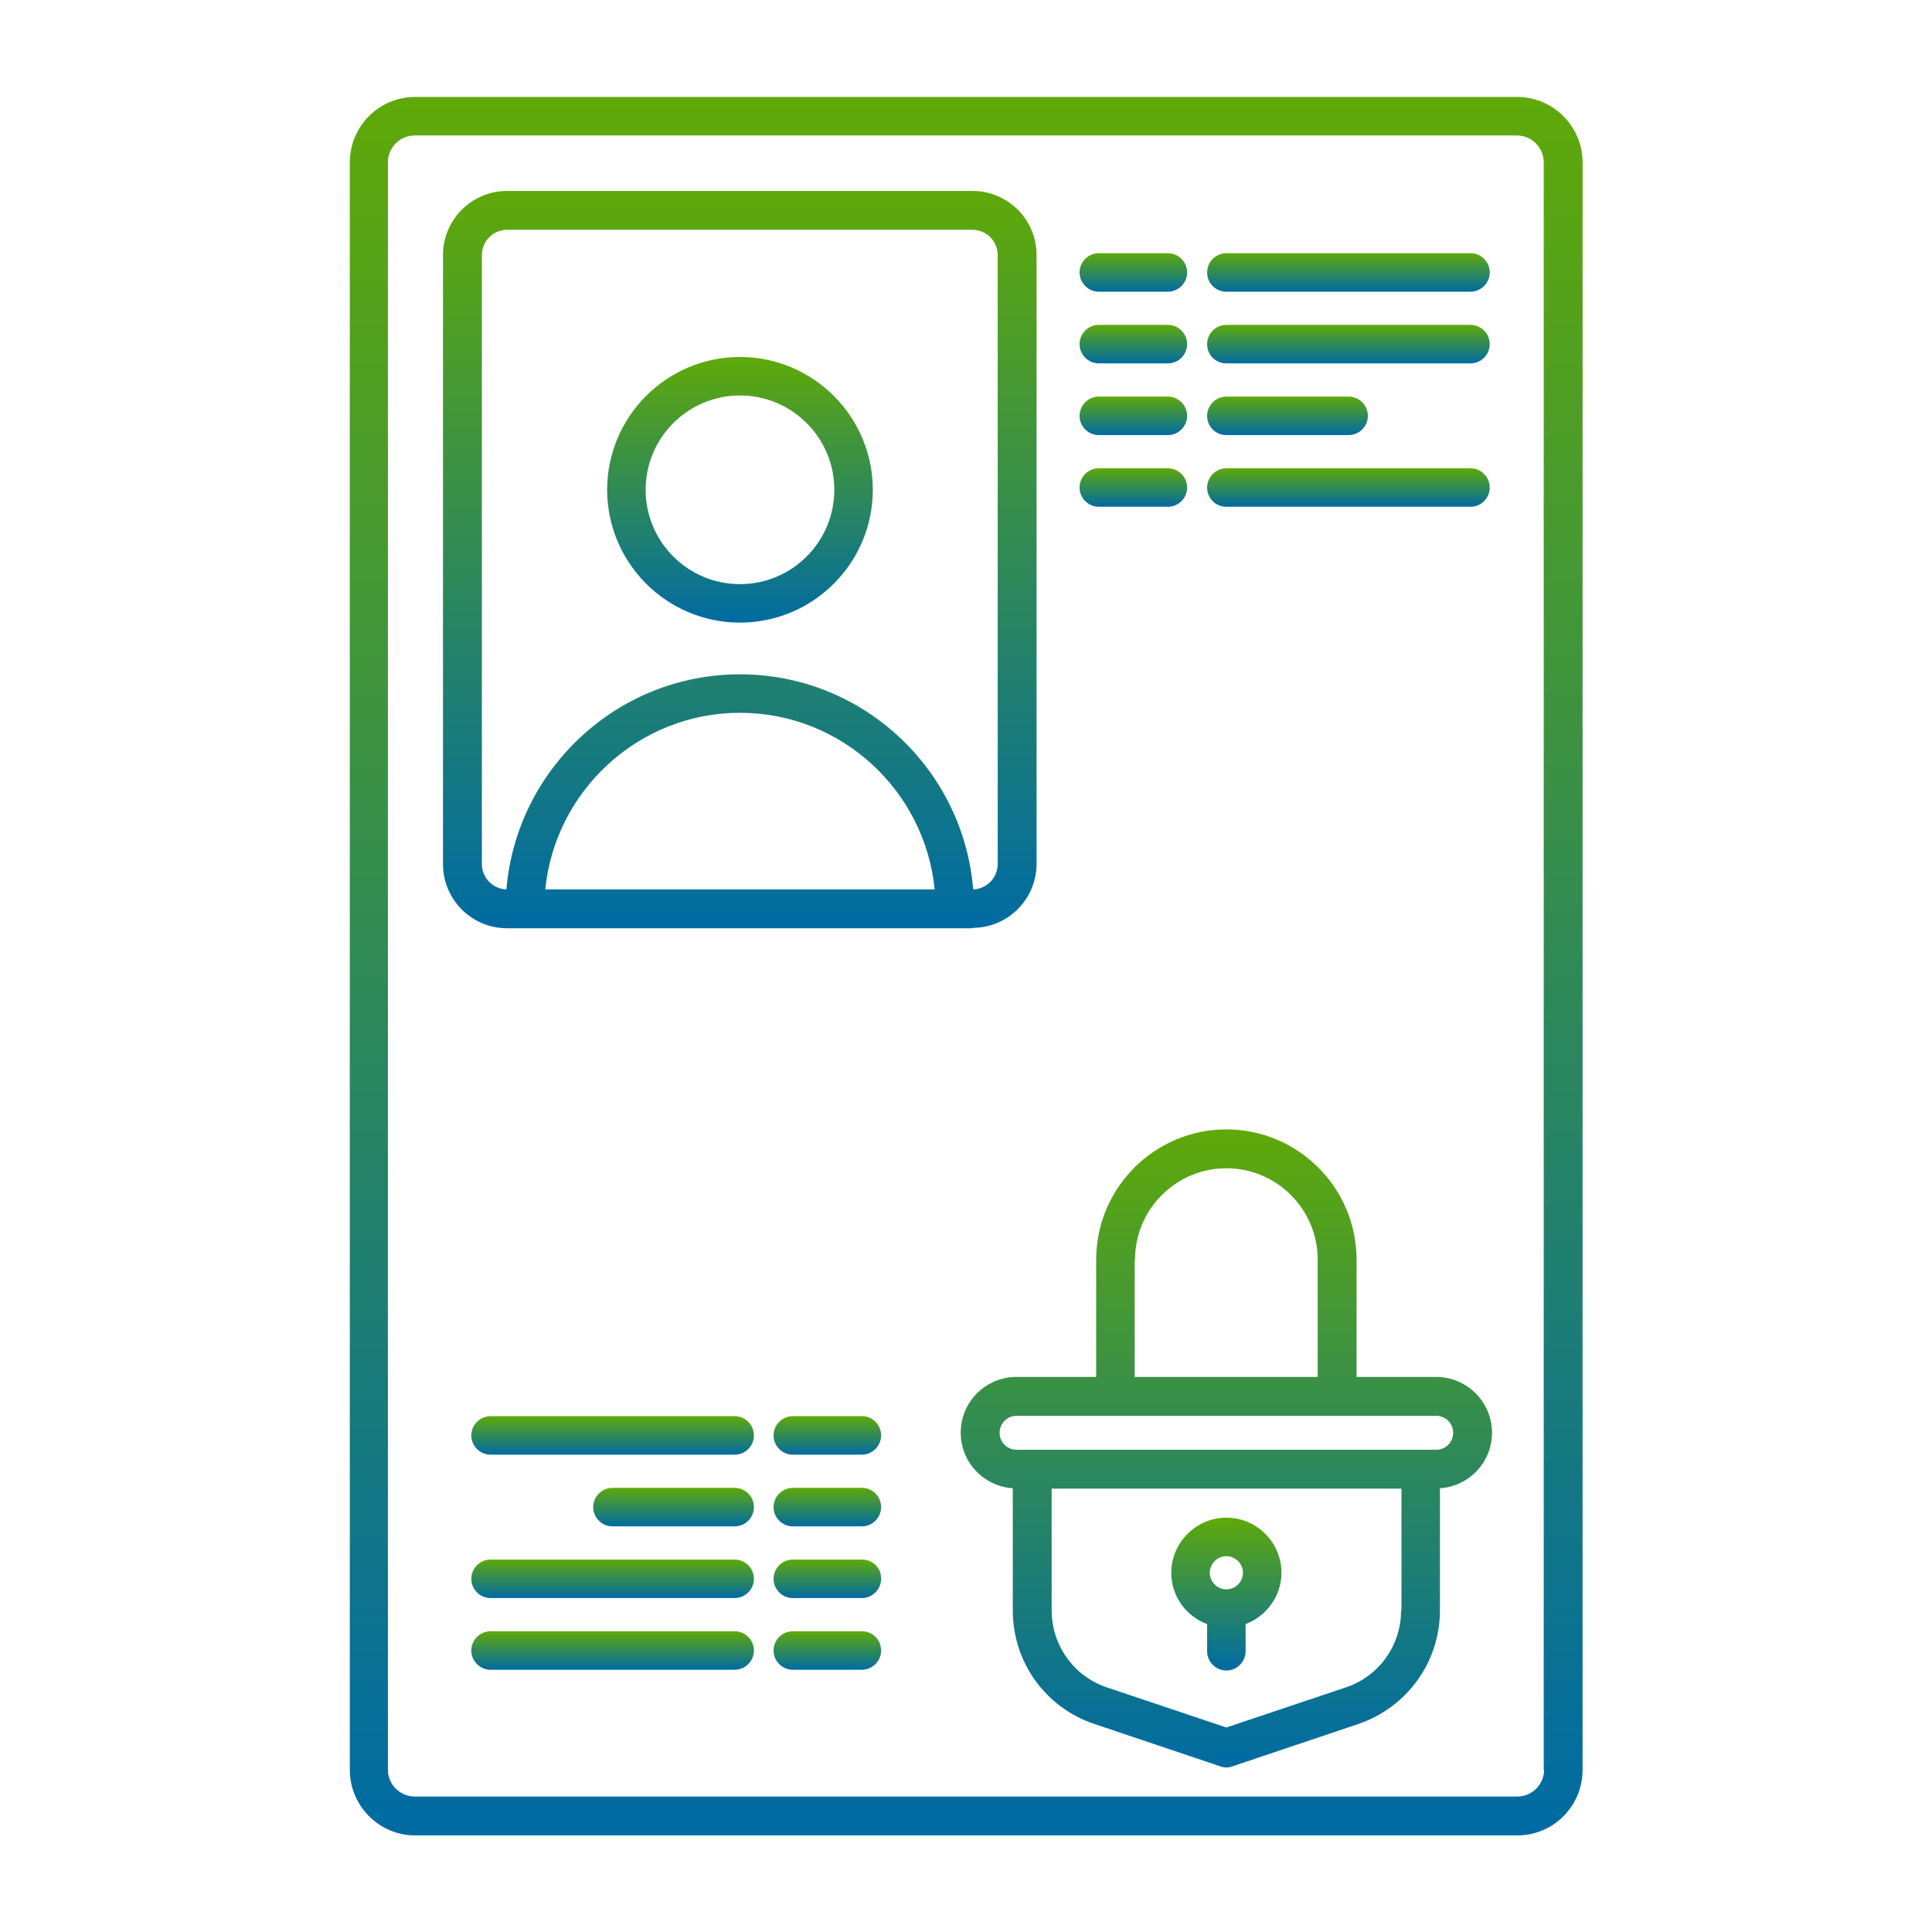 <?xml version="1.0" encoding="utf-8"?>
<!-- Generator: Adobe Illustrator 27.0.0, SVG Export Plug-In . SVG Version: 6.00 Build 0)  -->
<svg version="1.1" id="object" xmlns="http://www.w3.org/2000/svg" xmlns:xlink="http://www.w3.org/1999/xlink" x="0px" y="0px"
	 viewBox="0 0 512 512" style="enable-background:new 0 0 512 512;" xml:space="preserve">
<style type="text/css">
	.st0{fill:url(#SVGID_1_);}
	.st1{fill:url(#SVGID_00000073693464203011906010000013717309203443797649_);}
	.st2{fill:url(#SVGID_00000080199813244799336660000009648998647068851607_);}
	.st3{fill:url(#SVGID_00000056405523229424578120000007651351805669063085_);}
	.st4{fill:url(#SVGID_00000112633439357851318230000018053026317328077966_);}
	.st5{fill:url(#SVGID_00000078724088349455337870000005927027338728905655_);}
	.st6{fill:url(#SVGID_00000135648645842191295960000012463637980553566137_);}
	.st7{fill:url(#SVGID_00000119114279453925887450000004240485106639069097_);}
	.st8{fill:url(#SVGID_00000172407667392075553350000011451993338902754699_);}
	.st9{fill:url(#SVGID_00000101820257212120071120000013190514638142036366_);}
	.st10{fill:url(#SVGID_00000180345612356492202420000006008745515861920905_);}
	.st11{fill:url(#SVGID_00000160896816757796295900000008420846606481133195_);}
	.st12{fill:url(#SVGID_00000069384261824896793570000014494995219966959764_);}
	.st13{fill:url(#SVGID_00000064334538679482430960000010632564817235059375_);}
	.st14{fill:url(#SVGID_00000057850030895432934160000011909683788868129944_);}
	.st15{fill:url(#SVGID_00000070813073916716069110000000738017258873915276_);}
	.st16{fill:url(#SVGID_00000093143229108204444960000012531498456200652208_);}
	.st17{fill:url(#SVGID_00000001638684533554912040000009113305015786563734_);}
	.st18{fill:url(#SVGID_00000026867998058287754540000009039823871452565410_);}
	.st19{fill:url(#SVGID_00000152246421869871024510000012566869561032520115_);}
	.st20{fill:url(#SVGID_00000116928009316043142120000011665083784196546481_);}
	.st21{fill:url(#SVGID_00000134225009823581411910000011038554182080251581_);}
	.st22{fill:url(#SVGID_00000032611413135725979420000003536832545961369475_);}
	.st23{fill:url(#SVGID_00000146472214844954904900000002812726834106574976_);}
	.st24{fill:url(#SVGID_00000166650588089261042810000013365422904611929761_);}
	.st25{fill:url(#SVGID_00000150798935476184843760000008389032727008076467_);}
	.st26{fill:url(#SVGID_00000011728481377973777040000012719070519670190241_);}
	.st27{fill:url(#SVGID_00000026860686983727043870000002572171751834046633_);}
	.st28{fill:url(#SVGID_00000070832966059075756530000000235936044716535484_);}
	.st29{fill:url(#SVGID_00000035519187702140037870000008678798545830489003_);}
	.st30{fill:url(#SVGID_00000100365875186141044530000004818114568393189782_);}
	.st31{fill:url(#SVGID_00000029735657952333382470000018215519429140018827_);}
	.st32{fill:url(#SVGID_00000031208555642454860870000010681329732824726657_);}
	.st33{fill:url(#SVGID_00000065035314758134429930000006518786427360073137_);}
	.st34{fill:url(#SVGID_00000031926958703653473080000018086063808329002661_);}
	.st35{fill:url(#SVGID_00000109013882372150924250000010332157606405864875_);}
	.st36{fill:url(#SVGID_00000123398949666795041270000015658258563094624649_);}
	.st37{fill:url(#SVGID_00000015328716092968861980000003460214725498101146_);}
	.st38{fill:url(#SVGID_00000121986962714781904800000004795788466952062399_);}
	.st39{fill:url(#SVGID_00000109013219843254012910000001391087039487963285_);}
	.st40{fill:url(#SVGID_00000069393827295028908080000014808198507304934572_);}
	.st41{fill:url(#SVGID_00000076583725738002319580000006604252203022918291_);}
	.st42{fill:url(#SVGID_00000027597052148841171840000017901119502155473340_);}
	.st43{fill:url(#SVGID_00000001623005415456392170000008070935113328850083_);}
	.st44{fill:url(#SVGID_00000004504270735724112590000015010169106020111272_);}
	.st45{fill:url(#SVGID_00000068661673019148444670000001162366802894464139_);}
	.st46{fill:url(#SVGID_00000120525704383360121850000003516162787141793964_);}
	.st47{fill:url(#SVGID_00000004532393356371612500000014112550331081347744_);}
	.st48{fill:url(#SVGID_00000067930371175089342800000006171703279571328128_);}
	.st49{fill:url(#SVGID_00000041984438525757578940000002565787587016791691_);}
	.st50{fill:url(#SVGID_00000067231523293673629310000016032827157346438310_);}
	.st51{fill:url(#SVGID_00000040543071068539254530000006767400248474195389_);}
	.st52{fill:url(#SVGID_00000020357875113854209440000004679369000451872169_);}
	.st53{fill:url(#SVGID_00000144325830058951454780000007709888472727719297_);}
	.st54{fill:url(#SVGID_00000147178179679444832880000013232065780136441752_);}
	.st55{fill:url(#SVGID_00000127740896247103058470000004715336023815086767_);}
	.st56{fill:url(#SVGID_00000039811855932231874140000004562438149234159762_);}
	.st57{fill:url(#SVGID_00000078734079193515947160000003254138643309673089_);}
	.st58{fill:url(#SVGID_00000088849564504038565150000005011428605725427890_);}
	.st59{fill:url(#SVGID_00000103963858044859364340000006543394338805205178_);}
	.st60{fill:url(#SVGID_00000168811636788205865820000001295384510581897404_);}
	.st61{fill:url(#SVGID_00000080208102339774009020000006787806472030453903_);}
	.st62{fill:url(#SVGID_00000167375227424916118960000016213979360234903700_);}
	.st63{fill:url(#SVGID_00000139979455741982775230000007897012773330253999_);}
	.st64{fill:url(#SVGID_00000098205967597356913470000004411416521535571332_);}
	.st65{fill:url(#SVGID_00000091703866484283957890000001283088272333332145_);}
</style>
<g>
	<linearGradient id="SVGID_1_" gradientUnits="userSpaceOnUse" x1="324.974" y1="442.803" x2="324.974" y2="402.186">
		<stop  offset="0" style="stop-color:#006BA3"/>
		<stop  offset="1" style="stop-color:#5FA909"/>
	</linearGradient>
	<path class="st0" d="M319.9,430.4v7.2c0,2.8,2.3,5.1,5.1,5.1c2.8,0,5.1-2.3,5.1-5.1v-7.2c5.5-2.1,9.5-7.4,9.5-13.6
		c0-8.1-6.6-14.6-14.6-14.6s-14.6,6.6-14.6,14.6C310.4,423,314.3,428.3,319.9,430.4z M325,412.4c2.4,0,4.4,2,4.4,4.4s-2,4.4-4.4,4.4
		s-4.4-2-4.4-4.4S322.6,412.4,325,412.4z"/>
	
		<linearGradient id="SVGID_00000096058811306318504650000012316483848851155602_" gradientUnits="userSpaceOnUse" x1="300.352" y1="96.307" x2="300.352" y2="86.067">
		<stop  offset="0" style="stop-color:#006BA3"/>
		<stop  offset="1" style="stop-color:#5FA909"/>
	</linearGradient>
	<path style="fill:url(#SVGID_00000096058811306318504650000012316483848851155602_);" d="M291.2,96.3h18.3c2.8,0,5.1-2.3,5.1-5.1
		c0-2.8-2.3-5.1-5.1-5.1h-18.3c-2.8,0-5.1,2.3-5.1,5.1C286.1,94,288.4,96.3,291.2,96.3z"/>
	
		<linearGradient id="SVGID_00000042720738793423796910000017619625266525693373_" gradientUnits="userSpaceOnUse" x1="300.352" y1="115.302" x2="300.352" y2="105.062">
		<stop  offset="0" style="stop-color:#006BA3"/>
		<stop  offset="1" style="stop-color:#5FA909"/>
	</linearGradient>
	<path style="fill:url(#SVGID_00000042720738793423796910000017619625266525693373_);" d="M291.2,115.3h18.3c2.8,0,5.1-2.3,5.1-5.1
		s-2.3-5.1-5.1-5.1h-18.3c-2.8,0-5.1,2.3-5.1,5.1S288.4,115.3,291.2,115.3z"/>
	
		<linearGradient id="SVGID_00000093139613013857656800000007482603520634792877_" gradientUnits="userSpaceOnUse" x1="256" y1="486.313" x2="256" y2="25.687">
		<stop  offset="0" style="stop-color:#006BA3"/>
		<stop  offset="1" style="stop-color:#5FA909"/>
	</linearGradient>
	<path style="fill:url(#SVGID_00000093139613013857656800000007482603520634792877_);" d="M402.1,25.7L402.1,25.7l-292.1,0
		c-9.6,0-17.3,7.8-17.3,17.4V469c0,9.6,7.8,17.4,17.3,17.4h292.1c9.6,0,17.3-7.8,17.3-17.4V43C419.4,33.5,411.6,25.7,402.1,25.7z
		 M409.2,469L409.2,469c0,3.9-3.2,7.1-7.1,7.1H109.9c-3.9,0-7.1-3.2-7.1-7.1V43c0-3.9,3.2-7.1,7.1-7.1h292.1c3.9,0,7.1,3.2,7.1,7.1
		V469z"/>
	
		<linearGradient id="SVGID_00000065757473264630493140000007264062873984765336_" gradientUnits="userSpaceOnUse" x1="196.083" y1="164.966" x2="196.083" y2="94.572">
		<stop  offset="0" style="stop-color:#006BA3"/>
		<stop  offset="1" style="stop-color:#5FA909"/>
	</linearGradient>
	<path style="fill:url(#SVGID_00000065757473264630493140000007264062873984765336_);" d="M196.1,165c19.4,0,35.2-15.8,35.2-35.2
		s-15.8-35.2-35.2-35.2s-35.2,15.8-35.2,35.2S176.7,165,196.1,165z M196.1,104.8c13.8,0,25,11.2,25,25s-11.2,25-25,25
		s-25-11.2-25-25S182.3,104.8,196.1,104.8z"/>
	
		<linearGradient id="SVGID_00000071555609333706850950000016662445291818032280_" gradientUnits="userSpaceOnUse" x1="357.338" y1="96.307" x2="357.338" y2="86.067">
		<stop  offset="0" style="stop-color:#006BA3"/>
		<stop  offset="1" style="stop-color:#5FA909"/>
	</linearGradient>
	<path style="fill:url(#SVGID_00000071555609333706850950000016662445291818032280_);" d="M325,96.3h64.7c2.8,0,5.1-2.3,5.1-5.1
		c0-2.8-2.3-5.1-5.1-5.1H325c-2.8,0-5.1,2.3-5.1,5.1C319.9,94,322.1,96.3,325,96.3z"/>
	
		<linearGradient id="SVGID_00000044141280087422139280000016003997991749854365_" gradientUnits="userSpaceOnUse" x1="357.338" y1="77.312" x2="357.338" y2="67.072">
		<stop  offset="0" style="stop-color:#006BA3"/>
		<stop  offset="1" style="stop-color:#5FA909"/>
	</linearGradient>
	<path style="fill:url(#SVGID_00000044141280087422139280000016003997991749854365_);" d="M325,77.3h64.7c2.8,0,5.1-2.3,5.1-5.1
		s-2.3-5.1-5.1-5.1H325c-2.8,0-5.1,2.3-5.1,5.1S322.1,77.3,325,77.3z"/>
	
		<linearGradient id="SVGID_00000119840517393290356690000000962681201793801100_" gradientUnits="userSpaceOnUse" x1="341.156" y1="115.302" x2="341.156" y2="105.062">
		<stop  offset="0" style="stop-color:#006BA3"/>
		<stop  offset="1" style="stop-color:#5FA909"/>
	</linearGradient>
	<path style="fill:url(#SVGID_00000119840517393290356690000000962681201793801100_);" d="M325,115.3h32.4c2.8,0,5.1-2.3,5.1-5.1
		s-2.3-5.1-5.1-5.1H325c-2.8,0-5.1,2.3-5.1,5.1S322.1,115.3,325,115.3z"/>
	
		<linearGradient id="SVGID_00000097473234166400039770000005006841383924542610_" gradientUnits="userSpaceOnUse" x1="300.352" y1="77.312" x2="300.352" y2="67.072">
		<stop  offset="0" style="stop-color:#006BA3"/>
		<stop  offset="1" style="stop-color:#5FA909"/>
	</linearGradient>
	<path style="fill:url(#SVGID_00000097473234166400039770000005006841383924542610_);" d="M291.2,77.3h18.3c2.8,0,5.1-2.3,5.1-5.1
		s-2.3-5.1-5.1-5.1h-18.3c-2.8,0-5.1,2.3-5.1,5.1S288.4,77.3,291.2,77.3z"/>
	
		<linearGradient id="SVGID_00000085969578947936500610000011032903955940130723_" gradientUnits="userSpaceOnUse" x1="357.338" y1="134.298" x2="357.338" y2="124.058">
		<stop  offset="0" style="stop-color:#006BA3"/>
		<stop  offset="1" style="stop-color:#5FA909"/>
	</linearGradient>
	<path style="fill:url(#SVGID_00000085969578947936500610000011032903955940130723_);" d="M325,134.3h64.7c2.8,0,5.1-2.3,5.1-5.1
		s-2.3-5.1-5.1-5.1H325c-2.8,0-5.1,2.3-5.1,5.1S322.1,134.3,325,134.3z"/>
	
		<linearGradient id="SVGID_00000114769736463553457690000008337131628801567397_" gradientUnits="userSpaceOnUse" x1="300.352" y1="134.298" x2="300.352" y2="124.058">
		<stop  offset="0" style="stop-color:#006BA3"/>
		<stop  offset="1" style="stop-color:#5FA909"/>
	</linearGradient>
	<path style="fill:url(#SVGID_00000114769736463553457690000008337131628801567397_);" d="M291.2,134.3h18.3c2.8,0,5.1-2.3,5.1-5.1
		s-2.3-5.1-5.1-5.1h-18.3c-2.8,0-5.1,2.3-5.1,5.1S288.4,134.3,291.2,134.3z"/>
	
		<linearGradient id="SVGID_00000132067012659485927260000014629274920388457636_" gradientUnits="userSpaceOnUse" x1="162.314" y1="385.521" x2="162.314" y2="375.281">
		<stop  offset="0" style="stop-color:#006BA3"/>
		<stop  offset="1" style="stop-color:#5FA909"/>
	</linearGradient>
	<path style="fill:url(#SVGID_00000132067012659485927260000014629274920388457636_);" d="M194.7,375.3H130c-2.8,0-5.1,2.3-5.1,5.1
		s2.3,5.1,5.1,5.1h64.7c2.8,0,5.1-2.3,5.1-5.1S197.5,375.3,194.7,375.3z"/>
	
		<linearGradient id="SVGID_00000000921578851949715860000009248620935631439790_" gradientUnits="userSpaceOnUse" x1="219.3" y1="423.506" x2="219.3" y2="413.266">
		<stop  offset="0" style="stop-color:#006BA3"/>
		<stop  offset="1" style="stop-color:#5FA909"/>
	</linearGradient>
	<path style="fill:url(#SVGID_00000000921578851949715860000009248620935631439790_);" d="M228.4,413.3h-18.3
		c-2.8,0-5.1,2.3-5.1,5.1c0,2.8,2.3,5.1,5.1,5.1h18.3c2.8,0,5.1-2.3,5.1-5.1C233.6,415.6,231.3,413.3,228.4,413.3z"/>
	
		<linearGradient id="SVGID_00000060751344387012588620000015129233809514599594_" gradientUnits="userSpaceOnUse" x1="219.3" y1="442.501" x2="219.3" y2="432.261">
		<stop  offset="0" style="stop-color:#006BA3"/>
		<stop  offset="1" style="stop-color:#5FA909"/>
	</linearGradient>
	<path style="fill:url(#SVGID_00000060751344387012588620000015129233809514599594_);" d="M228.4,432.3h-18.3
		c-2.8,0-5.1,2.3-5.1,5.1s2.3,5.1,5.1,5.1h18.3c2.8,0,5.1-2.3,5.1-5.1S231.3,432.3,228.4,432.3z"/>
	
		<linearGradient id="SVGID_00000041268524520694130630000010920647570122831239_" gradientUnits="userSpaceOnUse" x1="324.974" y1="468.352" x2="324.974" y2="299.305">
		<stop  offset="0" style="stop-color:#006BA3"/>
		<stop  offset="1" style="stop-color:#5FA909"/>
	</linearGradient>
	<path style="fill:url(#SVGID_00000041268524520694130630000010920647570122831239_);" d="M380.6,364.9h-21.1v-31.1
		c0-19-15.5-34.5-34.5-34.5s-34.5,15.5-34.5,34.5v31.1h-21.1c-8.2,0-14.8,6.6-14.8,14.8c0,7.8,6.1,14.2,13.8,14.7v32.4
		c0,13.7,8.7,25.8,21.7,30.1l33.3,11.2c0.5,0.2,1.1,0.3,1.6,0.3s1.1-0.1,1.6-0.3l33.3-11.2c13-4.4,21.7-16.5,21.7-30.1v-32.4
		c7.7-0.5,13.8-6.9,13.8-14.7C395.4,371.5,388.7,364.9,380.6,364.9z M300.8,333.8c0-13.4,10.9-24.2,24.2-24.2
		c13.4,0,24.2,10.9,24.2,24.2v31.1h-48.5V333.8z M371.3,426.8c0,9.3-5.9,17.5-14.7,20.4L325,457.8l-31.6-10.6
		c-8.8-2.9-14.7-11.2-14.7-20.4v-32.3h92.7V426.8z M380.6,384.2H269.4c-2.5,0-4.5-2-4.5-4.5s2-4.5,4.5-4.5h111.2
		c2.5,0,4.5,2,4.5,4.5S383.1,384.2,380.6,384.2z"/>
	
		<linearGradient id="SVGID_00000147203934798269414680000015223704497123954076_" gradientUnits="userSpaceOnUse" x1="219.3" y1="404.516" x2="219.3" y2="394.276">
		<stop  offset="0" style="stop-color:#006BA3"/>
		<stop  offset="1" style="stop-color:#5FA909"/>
	</linearGradient>
	<path style="fill:url(#SVGID_00000147203934798269414680000015223704497123954076_);" d="M228.4,394.3h-18.3
		c-2.8,0-5.1,2.3-5.1,5.1s2.3,5.1,5.1,5.1h18.3c2.8,0,5.1-2.3,5.1-5.1S231.3,394.3,228.4,394.3z"/>
	
		<linearGradient id="SVGID_00000052813299353551351140000010016140433069889924_" gradientUnits="userSpaceOnUse" x1="219.3" y1="385.521" x2="219.3" y2="375.281">
		<stop  offset="0" style="stop-color:#006BA3"/>
		<stop  offset="1" style="stop-color:#5FA909"/>
	</linearGradient>
	<path style="fill:url(#SVGID_00000052813299353551351140000010016140433069889924_);" d="M228.4,375.3h-18.3
		c-2.8,0-5.1,2.3-5.1,5.1s2.3,5.1,5.1,5.1h18.3c2.8,0,5.1-2.3,5.1-5.1S231.3,375.3,228.4,375.3z"/>
	
		<linearGradient id="SVGID_00000034073509464935364930000002626281422315913125_" gradientUnits="userSpaceOnUse" x1="162.314" y1="442.501" x2="162.314" y2="432.261">
		<stop  offset="0" style="stop-color:#006BA3"/>
		<stop  offset="1" style="stop-color:#5FA909"/>
	</linearGradient>
	<path style="fill:url(#SVGID_00000034073509464935364930000002626281422315913125_);" d="M194.7,432.3H130c-2.8,0-5.1,2.3-5.1,5.1
		s2.3,5.1,5.1,5.1h64.7c2.8,0,5.1-2.3,5.1-5.1S197.5,432.3,194.7,432.3z"/>
	
		<linearGradient id="SVGID_00000119084040016442865420000012525945512122516644_" gradientUnits="userSpaceOnUse" x1="196.088" y1="245.949" x2="196.088" y2="50.601">
		<stop  offset="0" style="stop-color:#006BA3"/>
		<stop  offset="1" style="stop-color:#5FA909"/>
	</linearGradient>
	<path style="fill:url(#SVGID_00000119084040016442865420000012525945512122516644_);" d="M257.7,245.9c9.4,0,17-7.6,17-17V67.6
		c0-9.4-7.6-17-17-17H134.4c-9.4,0-17,7.6-17,17V229c0,9.4,7.6,17,17,17H257.7z M144.5,235.7L144.5,235.7
		c2.6-26.2,24.8-46.8,51.6-46.8c26.9,0,49,20.6,51.6,46.8H144.5z M127.7,229L127.7,229l0-161.4c0-3.7,3-6.7,6.7-6.7h123.3
		c3.7,0,6.7,3,6.7,6.7V229c0,3.6-2.9,6.6-6.5,6.7c-2.6-31.9-29.3-57-61.8-57s-59.2,25.1-61.9,57C130.6,235.6,127.7,232.6,127.7,229z
		"/>
	
		<linearGradient id="SVGID_00000164478217850001211320000013919279249138780544_" gradientUnits="userSpaceOnUse" x1="178.496" y1="404.516" x2="178.496" y2="394.276">
		<stop  offset="0" style="stop-color:#006BA3"/>
		<stop  offset="1" style="stop-color:#5FA909"/>
	</linearGradient>
	<path style="fill:url(#SVGID_00000164478217850001211320000013919279249138780544_);" d="M194.7,394.3h-32.4
		c-2.8,0-5.1,2.3-5.1,5.1s2.3,5.1,5.1,5.1h32.4c2.8,0,5.1-2.3,5.1-5.1S197.5,394.3,194.7,394.3z"/>
	
		<linearGradient id="SVGID_00000084516224503489589080000003692216483543334300_" gradientUnits="userSpaceOnUse" x1="162.314" y1="423.506" x2="162.314" y2="413.266">
		<stop  offset="0" style="stop-color:#006BA3"/>
		<stop  offset="1" style="stop-color:#5FA909"/>
	</linearGradient>
	<path style="fill:url(#SVGID_00000084516224503489589080000003692216483543334300_);" d="M194.7,413.3H130c-2.8,0-5.1,2.3-5.1,5.1
		c0,2.8,2.3,5.1,5.1,5.1h64.7c2.8,0,5.1-2.3,5.1-5.1C199.8,415.6,197.5,413.3,194.7,413.3z"/>
</g>
</svg>
